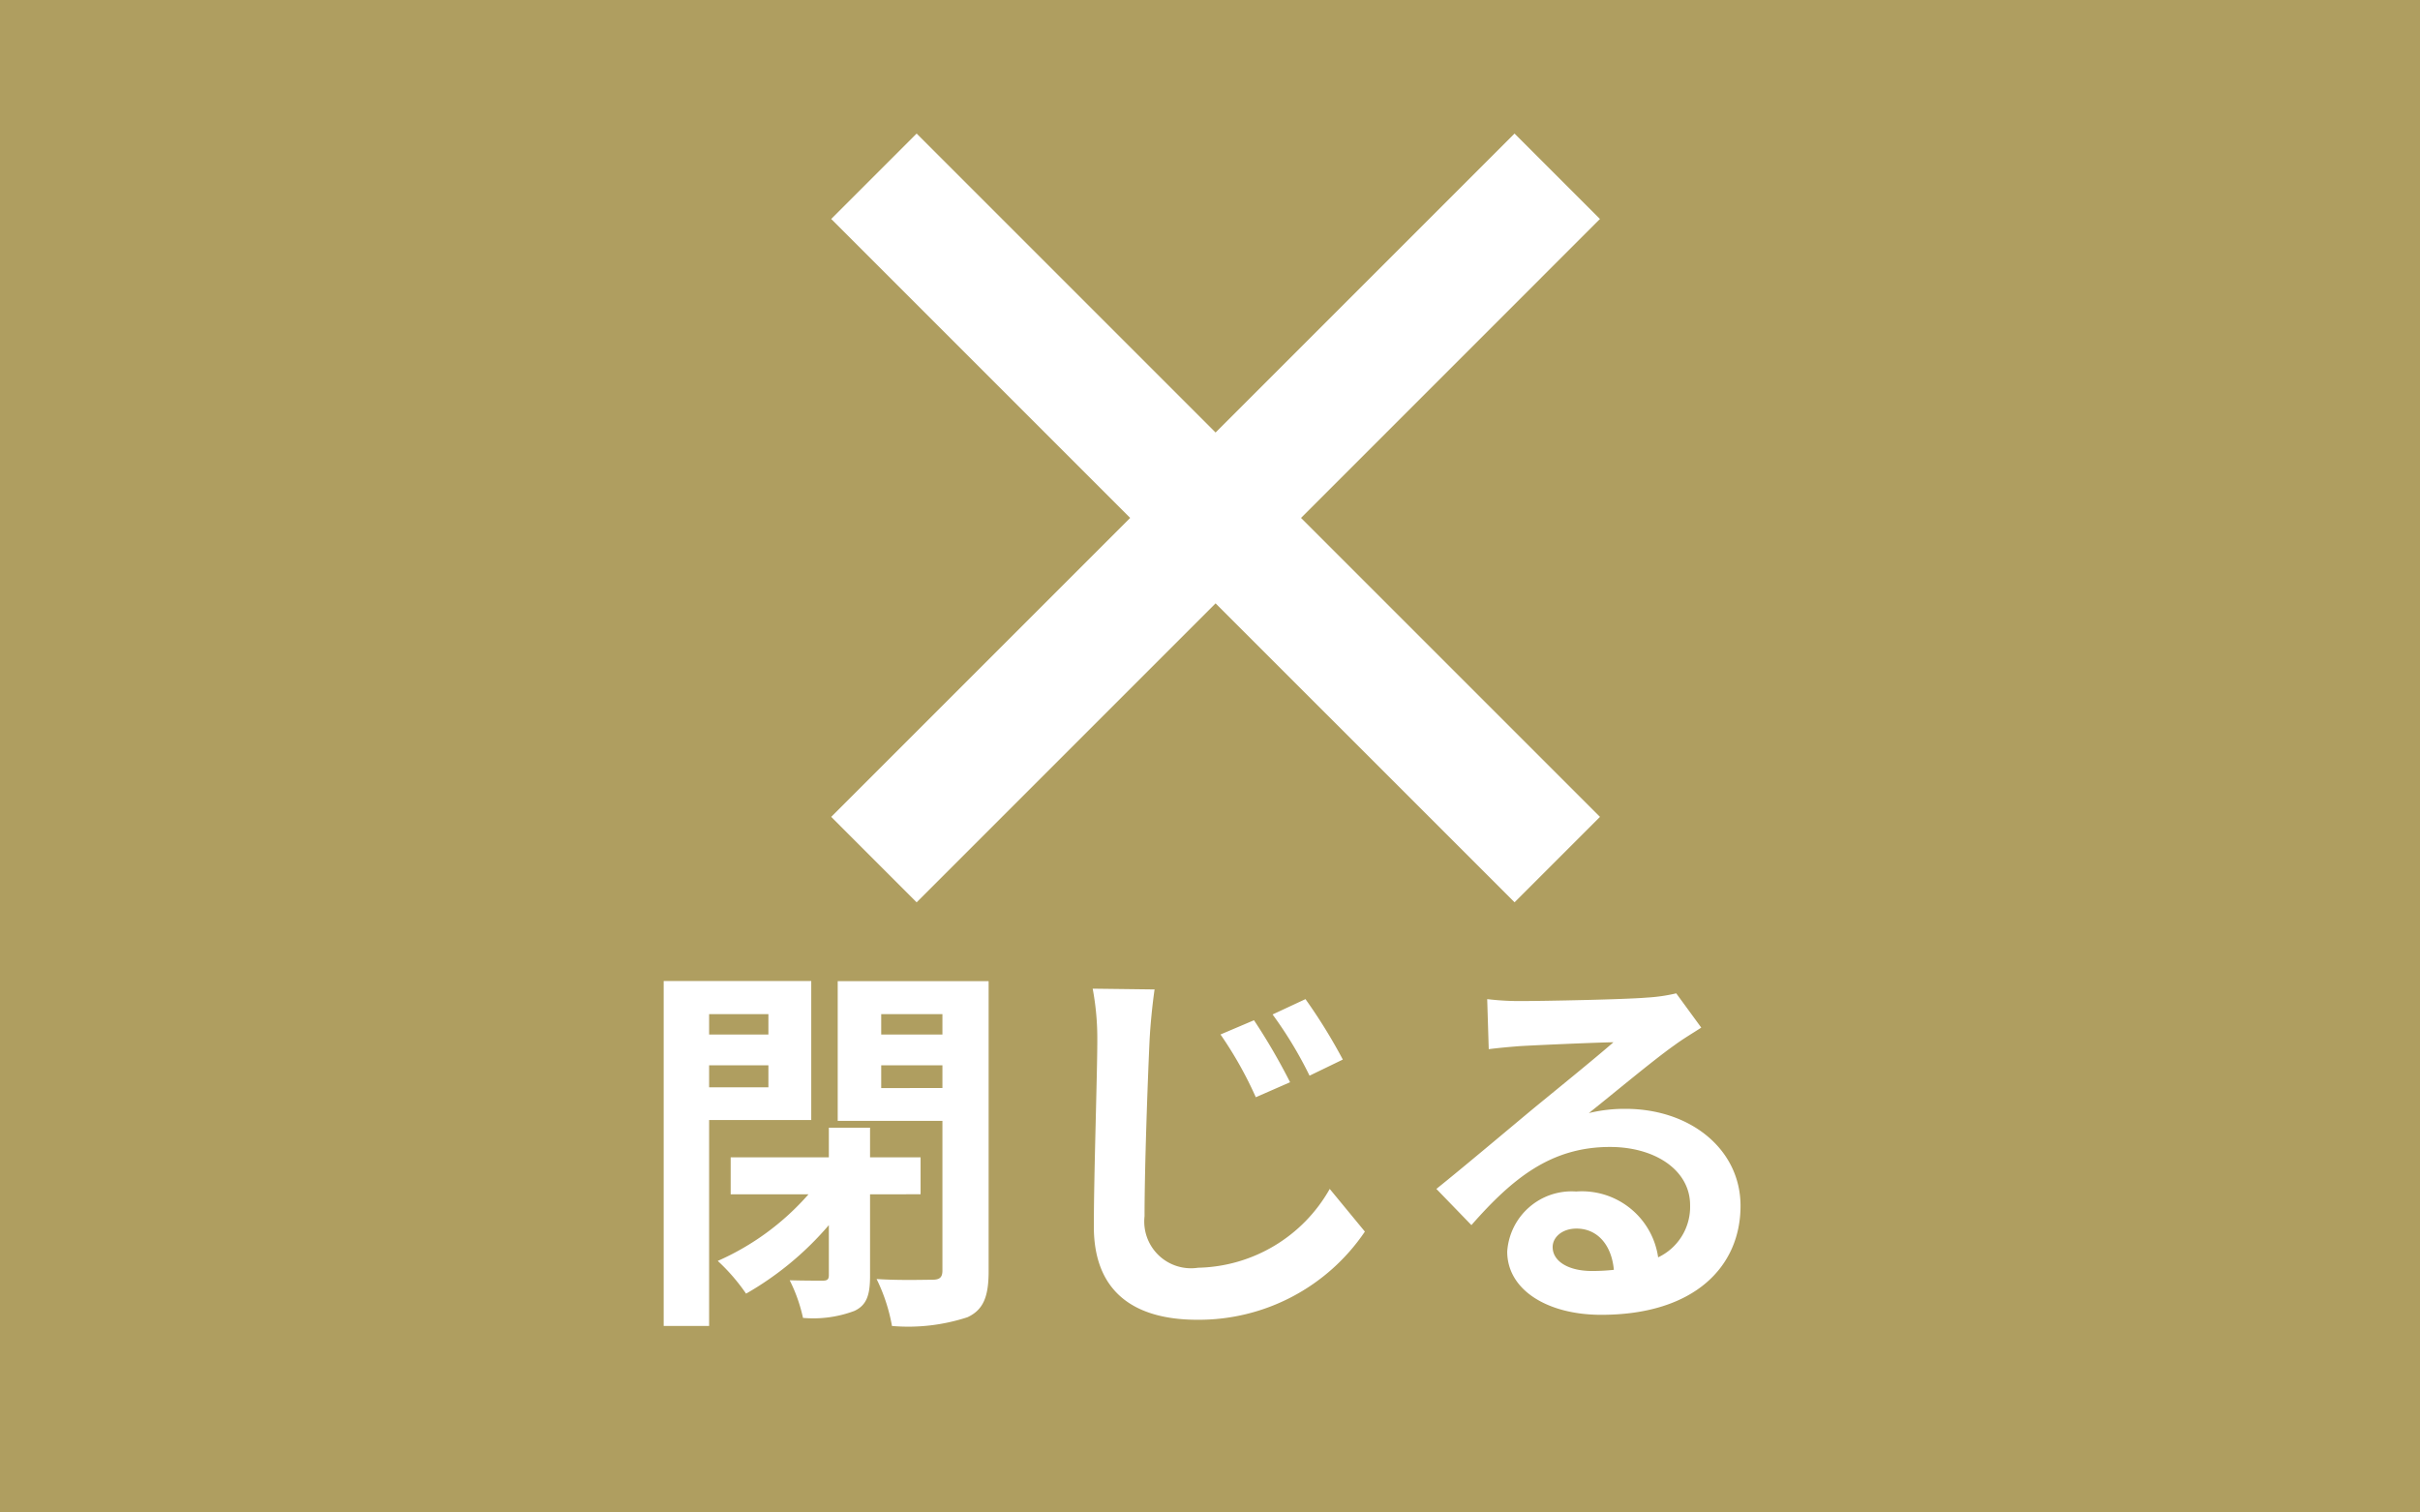 <svg xmlns="http://www.w3.org/2000/svg" width="88" height="55" viewBox="0 0 88 55">
  <defs>
    <style>
      .cls-1 {
        fill: #af9e60;
      }

      .cls-2 {
        fill: #fff;
      }
    </style>
  </defs>
  <g id="グループ_2804" data-name="グループ 2804" transform="translate(-287 -612)">
    <rect id="長方形_921" data-name="長方形 921" class="cls-1" width="88" height="55" transform="translate(287 612)"/>
    <g id="Icon_-_Menu" data-name="Icon - Menu" transform="translate(317.226 616.857)">
      <path id="Menu" class="cls-2" d="M13.977,17.084,3.106,27.955,0,24.848,10.871,13.977,0,3.106,3.106,0,13.977,10.871,24.848,0l3.106,3.106L17.084,13.977,27.955,24.848l-3.106,3.106Z" transform="translate(0 0)"/>
    </g>
    <path id="パス_5797" data-name="パス 5797" class="cls-2" d="M4.942-10.122v.742H2.786v-.742ZM2.786-7.462v-.8H4.942v.8ZM6.5-6.272v-5.054H1.134V1.218H2.786v-7.49Zm3.976,2.7V-4.914H8.638V-5.992H7.14v1.078H3.57V-3.57H6.4a9.45,9.45,0,0,1-3.3,2.422A7.024,7.024,0,0,1,4.13.042,11.379,11.379,0,0,0,7.14-2.45V-.63c0,.154-.056.2-.224.2s-.686,0-1.2-.014A5.757,5.757,0,0,1,6.2.924,4.252,4.252,0,0,0,8.064.672c.462-.21.574-.6.574-1.274V-3.57ZM9.044-7.434V-8.26H11.27v.826Zm2.226-2.688v.742H9.044v-.742Zm1.68-1.2H7.462v5.082H11.27V-.8c0,.252-.1.336-.364.336S9.688-.434,8.876-.49a6.428,6.428,0,0,1,.56,1.708A6.917,6.917,0,0,0,12.18.9c.574-.266.77-.742.77-1.666ZM22.6-9.9l-1.218.518A14.09,14.09,0,0,1,22.666-7.1l1.246-.546A22.552,22.552,0,0,0,22.6-9.9Zm1.876-.77-1.2.56a14.647,14.647,0,0,1,1.344,2.226L25.83-8.47A19.747,19.747,0,0,0,24.472-10.668Zm-5.488-.35-2.254-.028a9.782,9.782,0,0,1,.168,1.89c0,1.2-.126,4.886-.126,6.762,0,2.38,1.47,3.388,3.766,3.388a7.29,7.29,0,0,0,6.09-3.206L25.354-3.766A5.631,5.631,0,0,1,20.566-.9,1.7,1.7,0,0,1,18.62-2.772c0-1.75.112-4.872.182-6.384C18.83-9.716,18.9-10.43,18.984-11.018ZM33.46-1.652c0-.35.336-.672.868-.672.756,0,1.274.588,1.358,1.5a7.309,7.309,0,0,1-.812.042C34.034-.784,33.46-1.134,33.46-1.652Zm-2.38-9.016.056,1.82c.322-.042.77-.084,1.148-.112.742-.042,2.674-.126,3.388-.14-.686.6-2.142,1.778-2.926,2.422-.826.686-2.52,2.114-3.514,2.912L30.506-2.45c1.5-1.708,2.9-2.842,5.04-2.842,1.652,0,2.912.854,2.912,2.114a2.029,2.029,0,0,1-1.162,1.9,2.8,2.8,0,0,0-2.982-2.394,2.346,2.346,0,0,0-2.506,2.184c0,1.4,1.47,2.3,3.416,2.3,3.388,0,5.068-1.75,5.068-3.962,0-2.044-1.806-3.528-4.186-3.528a5.469,5.469,0,0,0-1.33.154c.882-.7,2.352-1.932,3.108-2.464.322-.238.658-.434.98-.644l-.91-1.246a6.117,6.117,0,0,1-1.064.154c-.8.07-3.794.126-4.536.126A9.715,9.715,0,0,1,31.08-10.668Z" transform="translate(310 659)"/>
  </g>
</svg>
